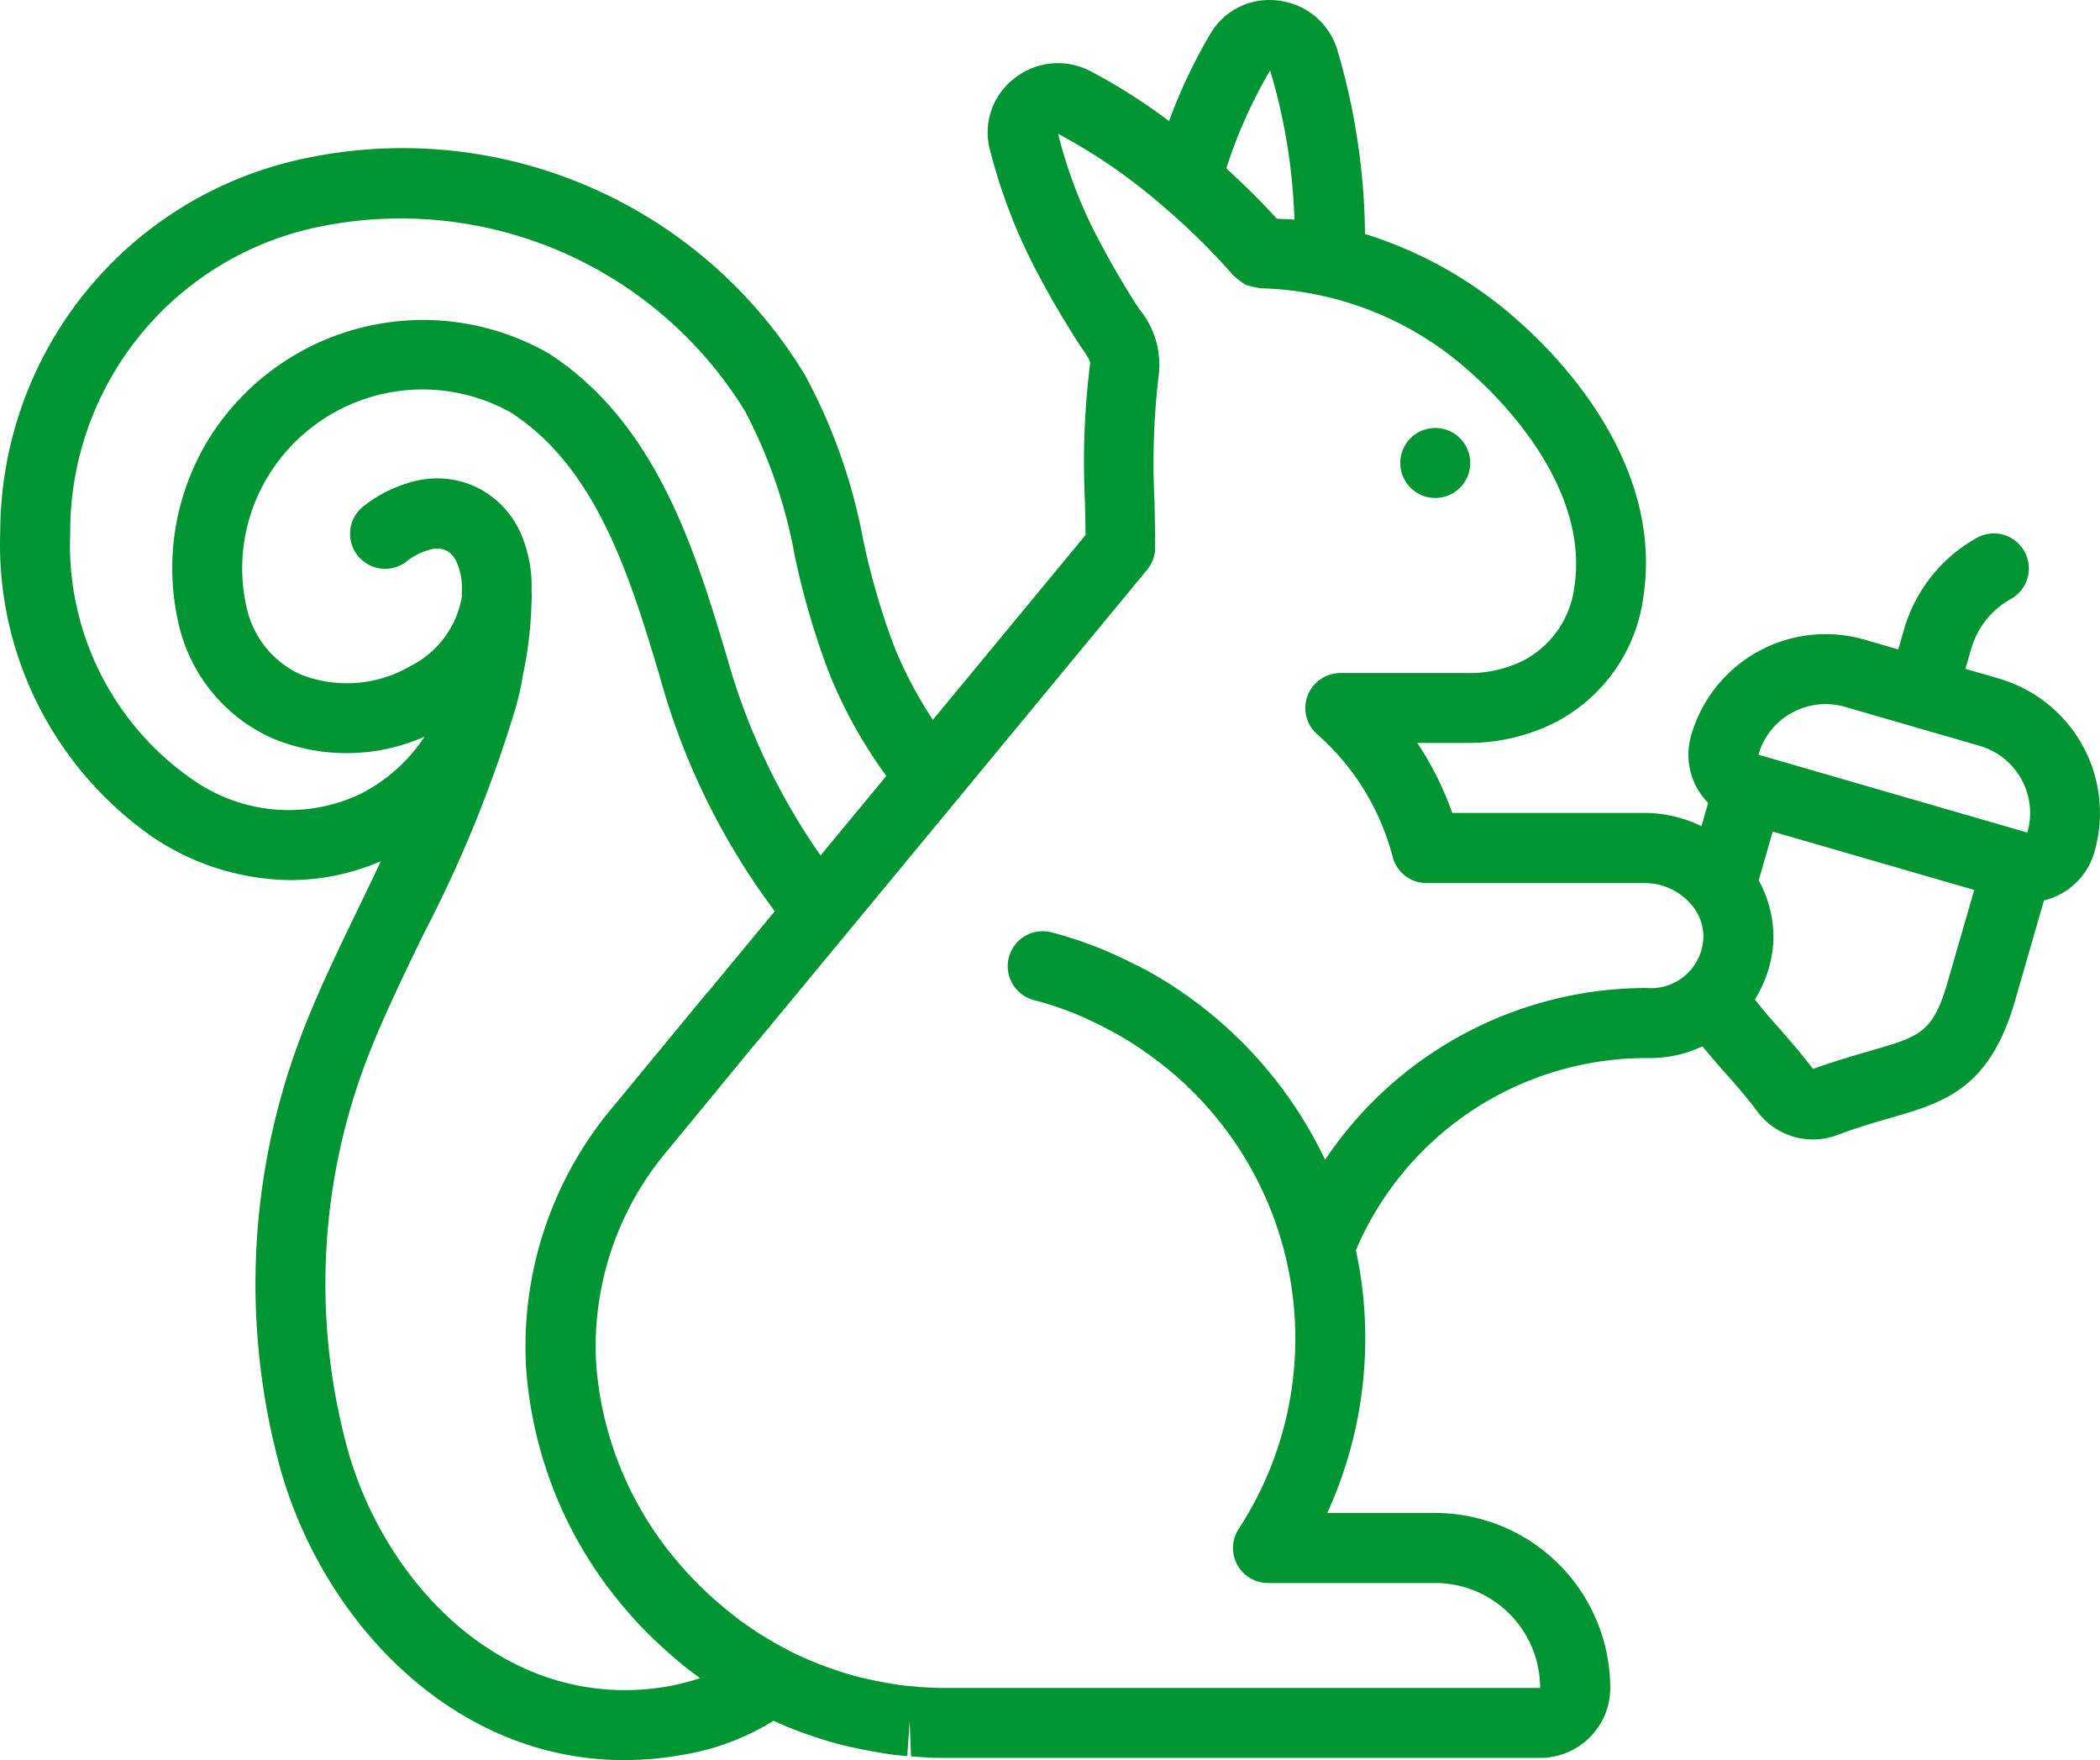 <svg xmlns="http://www.w3.org/2000/svg" width="66.032" height="55.34" viewBox="0 0 66.032 55.34">
  <g id="squirrel" transform="translate(0.001 -0.004)">
    <path id="Path_155" data-name="Path 155" d="M343.592,105.433a1.1,1.1,0,1,1-1.1-1.1A1.1,1.1,0,0,1,343.592,105.433Zm0,0" transform="translate(-297.363 -90.873)" fill="#009432"/>
    <path id="Path_156" data-name="Path 156" d="M62.858,21.338,61.8,21.033l.179-.622a2.632,2.632,0,0,1,1.268-1.585A1.1,1.1,0,0,0,62.185,16.9a4.822,4.822,0,0,0-2.318,2.9l-.179.622-1.057-.306a4.4,4.4,0,0,0-5.453,3,2.184,2.184,0,0,0,.186,1.675,2.253,2.253,0,0,0,.346.455l-.211.734a4.091,4.091,0,0,0-1.768-.418H45.664a9.937,9.937,0,0,0-1.1-2.2H46.1a6.059,6.059,0,0,0,2.8-.645,5.213,5.213,0,0,0,2.775-3.962c.616-4.11-2.522-7.408-3.9-8.63A13.073,13.073,0,0,0,42.92,7.36a21.111,21.111,0,0,0-.881-5.823A2.2,2.2,0,0,0,40.183.022a2.145,2.145,0,0,0-2.111,1.02,16.614,16.614,0,0,0-1.314,2.769,17.912,17.912,0,0,0-2.471-1.569,2.2,2.2,0,0,0-2.4.233,2.137,2.137,0,0,0-.771,2.2A17.417,17.417,0,0,0,32.75,8.825c.33.624.7,1.234,1.072,1.833.065.1.132.2.2.3.2.289.265.405.254.477a25.083,25.083,0,0,0-.162,4.348c.008.349.016.7.019,1.042l-4.8,5.809a12.949,12.949,0,0,1-1.235-2.35,22.955,22.955,0,0,1-.96-3.323,17.673,17.673,0,0,0-1.821-5.154A14.786,14.786,0,0,0,9.581,4.985,12.026,12.026,0,0,0,.006,16.726a11.209,11.209,0,0,0,4.8,9.6,7.891,7.891,0,0,0,4.334,1.348,7.194,7.194,0,0,0,2.835-.594c-.215.453-.431.907-.648,1.355-.688,1.421-1.338,2.763-1.837,4.072a21.95,21.95,0,0,0-.647,13.777c1.373,4.732,5.418,9.058,10.785,9.058a10.388,10.388,0,0,0,1.81-.162,7.814,7.814,0,0,0,2.884-1.074,11.477,11.477,0,0,0,1.253.491l.059.021.026.01h.009a9.506,9.506,0,0,0,1.129.312c.375.082.751.152,1.12.208.162.028.31.042.4.047.067.01.139.017.21.021l.073-1.1.044,1.109.509.033c.189.014.379.014.567.014h18.71a2.2,2.2,0,0,0,2.2-2.2,5.509,5.509,0,0,0-5.5-5.5H41.734a13.217,13.217,0,0,0,.9-8.264,9.923,9.923,0,0,1,9.092-6.038h.176A3.832,3.832,0,0,0,53.53,32.9c.2.244.406.489.639.752.33.366.7.782,1.083,1.29a2.176,2.176,0,0,0,2.531.743c.612-.231,1.16-.39,1.644-.529,1.675-.482,3.121-.9,3.921-3.65l.921-3.191a2.282,2.282,0,0,0,.537-.208,2.186,2.186,0,0,0,1.051-1.321,4.4,4.4,0,0,0-3-5.445Zm-6.515,1.077a2.2,2.2,0,0,1,1.059-.274,2.231,2.231,0,0,1,.616.088l4.228,1.224a2.2,2.2,0,0,1,1.5,2.727l-8.434-2.442c-.008,0-.014-.008-.021-.01a2.189,2.189,0,0,1,1.048-1.313ZM40.7,6.911c-.185-.019-.368-.019-.55-.029-.32-.352-.864-.922-1.591-1.582a15.139,15.139,0,0,1,1.378-3.082A18.35,18.35,0,0,1,40.7,6.911ZM6.014,24.487a8.963,8.963,0,0,1-3.807-7.694,9.783,9.783,0,0,1,7.881-9.67,12.705,12.705,0,0,1,13.337,5.809,15.73,15.73,0,0,1,1.563,4.54,24.9,24.9,0,0,0,1.06,3.639A14.837,14.837,0,0,0,27.869,24.4L25.8,26.9a20.536,20.536,0,0,1-2.951-6.265c-.975-3.257-2.189-7.314-5.582-9.51A7.943,7.943,0,0,0,6.648,13.67a7.764,7.764,0,0,0-.99,6.124,5.2,5.2,0,0,0,2.856,3.4,6.054,6.054,0,0,0,4.837-.031,5.268,5.268,0,0,1-2.06,1.822,5.252,5.252,0,0,1-5.276-.5Zm15.03,28.53c-4.968.881-8.835-3.031-10.086-7.344a19.744,19.744,0,0,1,.585-12.385c.465-1.211,1.095-2.515,1.761-3.893a40.524,40.524,0,0,0,2.861-6.983,8.266,8.266,0,0,0,.255-1.057l.006-.034V21.3a12.309,12.309,0,0,0,.285-2.343v-.033a1.652,1.652,0,0,0,.008-.187v-.083c0-.028-.008-.025-.008-.04a4.169,4.169,0,0,0-.273-1.683A2.934,2.934,0,0,0,15.131,15.4a2.885,2.885,0,0,0-2.07-.274,4.253,4.253,0,0,0-1.6.77,1.1,1.1,0,0,0,1.294,1.781,2.061,2.061,0,0,1,.789-.4.73.73,0,0,1,.515.049.771.771,0,0,1,.322.407,1.969,1.969,0,0,1,.14.855v.18a3.009,3.009,0,0,1-1.62,2.179,3.961,3.961,0,0,1-3.463.257,3.019,3.019,0,0,1-1.663-2.01,5.551,5.551,0,0,1,.714-4.314,5.685,5.685,0,0,1,7.584-1.9c2.715,1.761,3.754,5.231,4.674,8.3a22,22,0,0,0,3.614,7.373L22.254,31.2c-.025.025-.059.061-.082.089l-2.839,3.443a11.692,11.692,0,0,0-2.8,8.1,1.447,1.447,0,0,0,.013.22,13.031,13.031,0,0,0,3.04,7.45c.252.3.5.577.78.852a14.873,14.873,0,0,0,1.307,1.16l.089.067c.084.063.168.124.252.185a8.1,8.1,0,0,1-.974.251ZM51.73,31.067a12.172,12.172,0,0,0-10.066,5.4,13.324,13.324,0,0,0-4.4-5.2,11.808,11.808,0,0,0-1.522-.917h-.011l-.01-.006h-.006a12.427,12.427,0,0,0-2.654-1.027,1.1,1.1,0,1,0-.551,2.13,10.3,10.3,0,0,1,2.227.865A9.767,9.767,0,0,1,36,33.074a10.952,10.952,0,0,1,2.947,15,1.1,1.1,0,0,0,.919,1.7h5.26a3.3,3.3,0,0,1,3.3,3.3H29.72c-.142,0-.282,0-.421-.008l-.428-.025c-.063-.01-.131-.015-.3-.029-.093-.009-.187-.017-.307-.036-.339-.051-.668-.11-.99-.184a7.817,7.817,0,0,1-.937-.261,11.8,11.8,0,0,1-1.28-.507,11.548,11.548,0,0,1-1.669-.99c-.1-.068-.2-.143-.291-.22l-.073-.054a12.4,12.4,0,0,1-1.093-.971c-.23-.231-.44-.461-.649-.71a10.806,10.806,0,0,1-2.531-6.116c0-.075-.007-.142-.013-.212a9.537,9.537,0,0,1,2.286-6.618l2.768-3.367a.95.95,0,0,0,.08-.088l5.987-7.241,6.207-7.516a1.1,1.1,0,0,0,.255-.7c0-.49-.011-.99-.021-1.482a23.4,23.4,0,0,1,.136-3.962,2.742,2.742,0,0,0-.609-2.049L35.675,9.5c-.349-.557-.685-1.121-.99-1.7a14.616,14.616,0,0,1-1.415-3.59,17.73,17.73,0,0,1,3.3,2.279,21.017,21.017,0,0,1,2.216,2.181c.011.013.026.018.037.03a1.108,1.108,0,0,0,.185.147,1.145,1.145,0,0,0,.159.11,2.576,2.576,0,0,0,.414.1c.018,0,.032.01.048.01a10.235,10.235,0,0,1,6.686,2.715c.866.771,3.656,3.53,3.191,6.655a3.043,3.043,0,0,1-1.624,2.344,3.851,3.851,0,0,1-1.786.384H42.145a1.1,1.1,0,0,0-.727,1.926,7.727,7.727,0,0,1,2.371,3.852,1.1,1.1,0,0,0,1.064.825H51.73a1.913,1.913,0,0,1,1.381.6,1.552,1.552,0,0,1,.448,1.148,1.661,1.661,0,0,1-.483,1.075,1.642,1.642,0,0,1-1.17.481Zm7.093,1.972c-.525.152-1.119.322-1.817.573-.43-.564-.833-1.02-1.189-1.422-.26-.294-.464-.536-.637-.762a3.893,3.893,0,0,0,.578-1.787,3.677,3.677,0,0,0-.459-1.957l.44-1.535,6.337,1.835-.839,2.905c-.459,1.586-.873,1.706-2.413,2.148Zm0,0" transform="translate(0)" fill="#009432"/>
  </g>
</svg>
